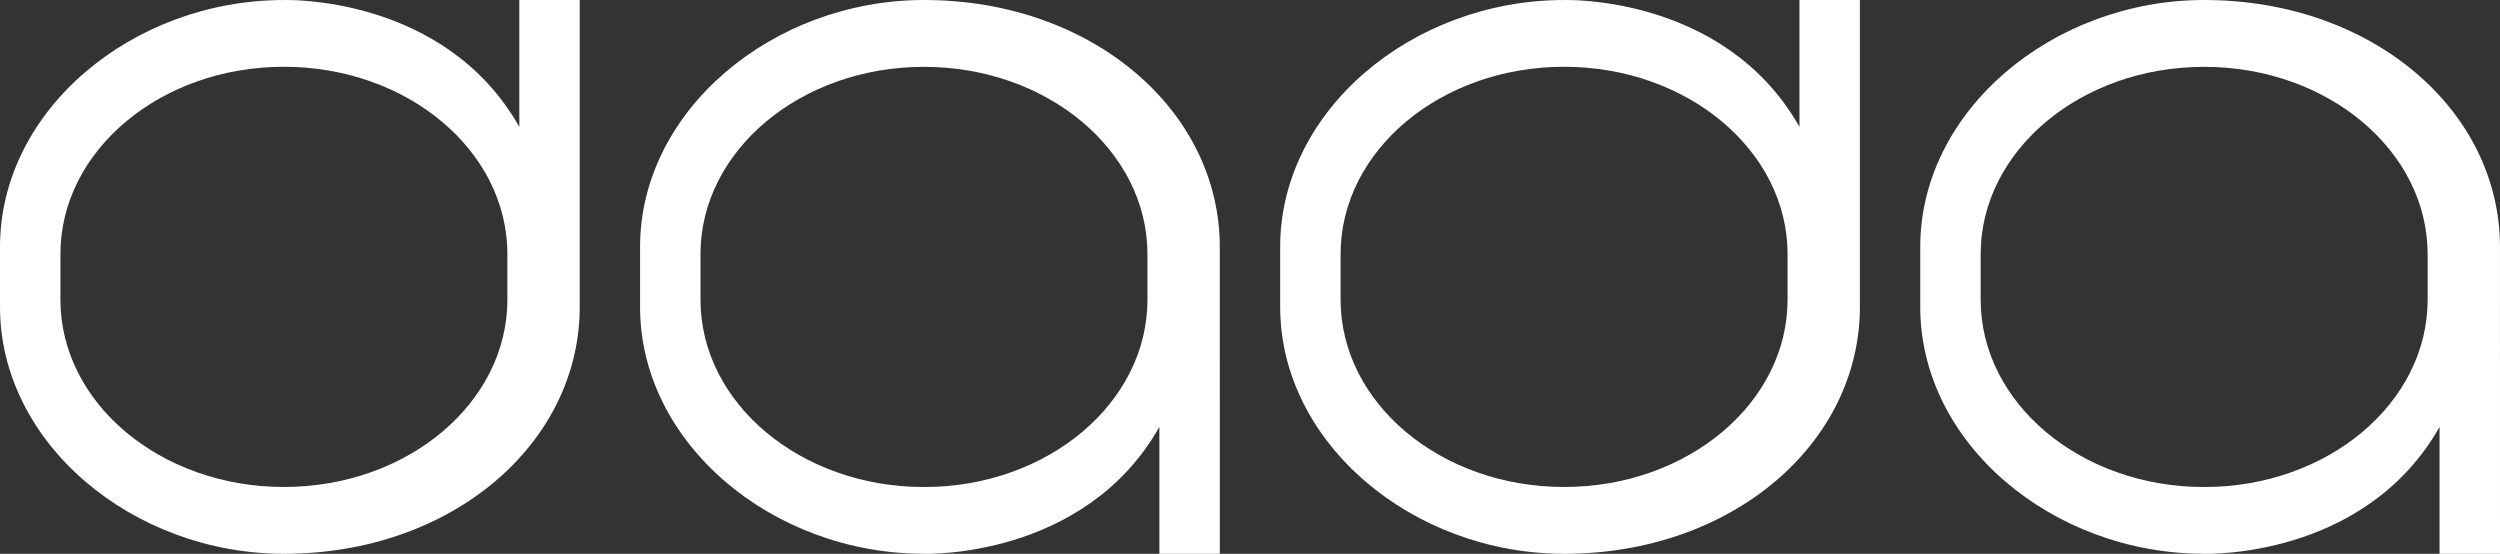 <svg viewBox="0 0 849.94 188.28" xmlns="http://www.w3.org/2000/svg" id="Ebene_2"><rect x="0" y="0" width="849.94" height="188.28" fill="#333333" stroke="none"/><defs><style>.cls-1{fill:#fff;}</style></defs><path d="m96.52.01C44.93.01,0,37.57,0,83.94v20.38c0,46.37,45.1,83.96,96.52,83.96,57.24,0,100.57-37.58,100.57-83.96V0S176.56,0,176.56,0v43.14C151.01-1.96,96.52.01,96.52.01Zm75.98,101.85c0,35.19-34.03,63.7-75.98,63.7s-75.98-28.52-75.98-63.7v-15.46c0-35.19,34.03-63.7,75.98-63.7s75.98,28.52,75.98,63.7v15.46Z" class="cls-1"></path><path d="m531.75.01c-51.59,0-96.52,37.55-96.52,83.93v20.38c0,46.37,45.1,83.96,96.52,83.96,57.24,0,100.57-37.58,100.57-83.96V0S611.78,0,611.78,0v43.14C586.24-1.96,531.75.01,531.75.01Zm75.98,101.85c0,35.19-34.03,63.7-75.98,63.7s-75.98-28.52-75.98-63.7v-15.46c0-35.19,34.03-63.7,75.98-63.7s75.98,28.52,75.98,63.7v15.46Z" class="cls-1"></path><path d="m394.16,145.14v43.14h20.55s-.01-104.32-.01-104.32c0-46.37-43.33-83.96-100.57-83.96-51.41,0-96.52,37.58-96.52,83.96v20.38c0,46.37,44.93,83.93,96.52,83.93,0,0,54.5,1.97,80.03-43.13Zm-4.05-43.26c0,35.19-34.03,63.7-75.98,63.7-41.95,0-75.98-28.52-75.98-63.7v-15.46c0-35.19,34.03-63.7,75.98-63.7,41.95,0,75.98,28.52,75.98,63.7v15.46Z" class="cls-1"></path><path d="m829.39,145.14v43.14h20.55s-.01-104.32-.01-104.32c0-46.37-43.33-83.96-100.57-83.96-51.41,0-96.52,37.58-96.52,83.96v20.38c0,46.37,44.93,83.93,96.52,83.93,0,0,54.5,1.97,80.03-43.13Zm-4.05-43.26c0,35.19-34.03,63.7-75.98,63.7-41.95,0-75.98-28.52-75.98-63.7v-15.46c0-35.19,34.03-63.7,75.98-63.7,41.95,0,75.98,28.52,75.98,63.7v15.46Z" class="cls-1"></path></svg>